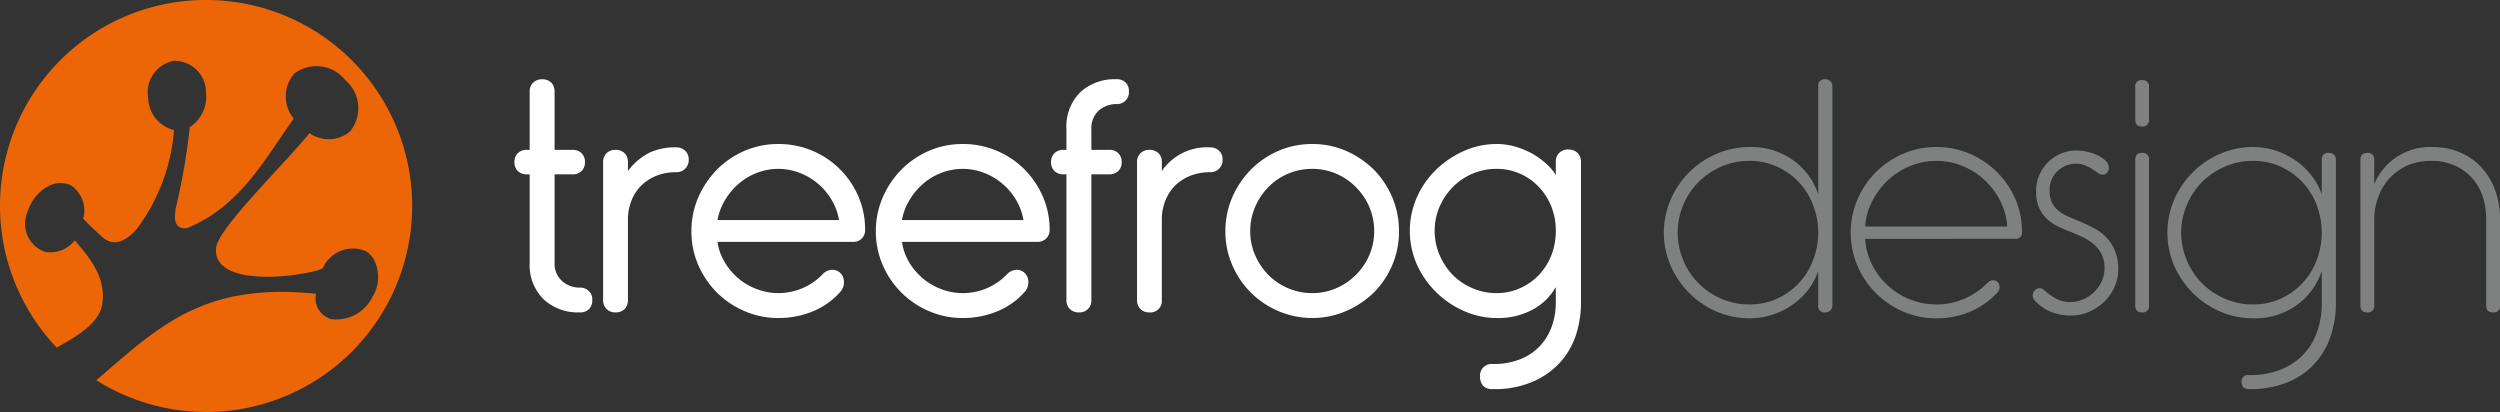 <svg xmlns="http://www.w3.org/2000/svg" viewBox="0 0 159.011 26.208"><rect x="0" y="0" width="159.011" height="26.208" fill="#333333" stroke="none"/><title>logo-colour</title><g id="Layer_2" data-name="Layer 2"><g id="Layer_1-2" data-name="Layer 1"><path d="M116.547,19.423a.425.425,0,0,1-.454.447.392.392,0,0,1-.445-.447V17.235a4.271,4.271,0,0,1-.621,1.175,4.445,4.445,0,0,1-.994.955,4.783,4.783,0,0,1-2.759.881,5.282,5.282,0,0,1-2.089-.428,5.57,5.57,0,0,1-1.739-1.176,5.772,5.772,0,0,1-1.177-1.723,5.31,5.31,0,0,1,0-4.238,5.74,5.74,0,0,1,1.177-1.729,5.548,5.548,0,0,1,1.739-1.167,5.18,5.18,0,0,1,2.089-.433,4.585,4.585,0,0,1,2.779.836,4.38,4.38,0,0,1,1.595,2.169V5.492a.393.393,0,0,1,.445-.451.45.45,0,0,1,.322.118.428.428,0,0,1,.132.333Zm-5.273-9.191a4.43,4.43,0,0,0-1.777.359,4.664,4.664,0,0,0-1.453.979,4.437,4.437,0,0,0-.974,1.453,4.522,4.522,0,0,0,0,3.548,4.415,4.415,0,0,0,.974,1.456,4.642,4.642,0,0,0,1.453.98,4.469,4.469,0,0,0,1.777.358,4.169,4.169,0,0,0,1.733-.358,4.408,4.408,0,0,0,1.392-.98,4.345,4.345,0,0,0,.91-1.456,4.798,4.798,0,0,0,0-3.548,4.365,4.365,0,0,0-.91-1.453,4.429,4.429,0,0,0-1.392-.979A4.134,4.134,0,0,0,111.274,10.232Z" style="fill:#7f8181"/><path d="M118.631,15.192a4.305,4.305,0,0,0,.439,1.638,4.581,4.581,0,0,0,4.092,2.534A4.413,4.413,0,0,0,124.956,18.996a4.619,4.619,0,0,0,1.467-1.016.49.49,0,0,1,.349-.155.377.377,0,0,1,.292.126.433.433,0,0,1,.117.303.47.47,0,0,1-.14.352,4.983,4.983,0,0,1-1.73,1.218,5.487,5.487,0,0,1-2.149.421,5.291,5.291,0,0,1-2.12-.428,5.603,5.603,0,0,1-1.728-1.176,5.485,5.485,0,0,1-1.168-1.723,5.398,5.398,0,0,1,0-4.238,5.457,5.457,0,0,1,1.168-1.729,5.58,5.58,0,0,1,1.728-1.167,5.19,5.19,0,0,1,2.12-.433,5.381,5.381,0,0,1,2.098.417,5.648,5.648,0,0,1,1.736,1.156,5.51,5.51,0,0,1,1.182,1.714,5.247,5.247,0,0,1,.428,2.118.391.391,0,0,1-.449.434Zm9.038-.785a4.179,4.179,0,0,0-.449-1.636,4.676,4.676,0,0,0-2.399-2.217,4.421,4.421,0,0,0-3.336.011,4.628,4.628,0,0,0-1.407.896,4.837,4.837,0,0,0-.993,1.329,4.044,4.044,0,0,0-.453,1.617Z" style="fill:#7f8181"/><path d="M129.738,18.33a.356.356,0,0,1,.159.037c.037.033.084.064.135.101a4.566,4.566,0,0,0,.71.508,1.907,1.907,0,0,0,.969.235,1.86,1.86,0,0,0,.799-.18,2.229,2.229,0,0,0,.691-.464,2.075,2.075,0,0,0,.478-.685,1.949,1.949,0,0,0,.177-.835,1.882,1.882,0,0,0-.177-.851,1.956,1.956,0,0,0-.467-.624,2.85,2.85,0,0,0-.661-.447c-.247-.125-.503-.24-.765-.345-.312-.114-.605-.242-.887-.377a3.098,3.098,0,0,1-.736-.507,2.323,2.323,0,0,1-.483-.713,2.54,2.54,0,0,1-.176-.998,2.585,2.585,0,0,1,1.571-2.413,2.591,2.591,0,0,1,1.025-.203,3.176,3.176,0,0,1,.576.067,3.605,3.605,0,0,1,.664.208,1.988,1.988,0,0,1,.554.347.653.653,0,0,1,.237.493.437.437,0,0,1-.11.301.35.35,0,0,1-.282.125.517.517,0,0,1-.289-.102c-.111-.074-.23-.158-.364-.248a2.559,2.559,0,0,0-.468-.244,1.566,1.566,0,0,0-.578-.107,1.687,1.687,0,0,0-1.161.468,1.584,1.584,0,0,0-.515,1.23,1.786,1.786,0,0,0,.125.722,1.512,1.512,0,0,0,.37.516,2.384,2.384,0,0,0,.584.384c.23.102.488.212.775.331a10.267,10.267,0,0,1,.993.468,2.961,2.961,0,0,1,.801.616,2.694,2.694,0,0,1,.523.846,3.079,3.079,0,0,1,.195,1.155,2.715,2.715,0,0,1-.221,1.071,3.06,3.06,0,0,1-.633.938,3.442,3.442,0,0,1-.967.666,3.002,3.002,0,0,1-1.221.251,3.365,3.365,0,0,1-1.232-.232,3.053,3.053,0,0,1-1.054-.741.467.467,0,0,1,.013-.629A.423.423,0,0,1,129.738,18.33Z" style="fill:#7f8181"/><path d="M136.688,7.593a.402.402,0,0,1-.45.454c-.289,0-.426-.153-.426-.454V5.528a.377.377,0,0,1,.426-.43.392.392,0,0,1,.45.43Zm0,11.831a.396.396,0,0,1-.45.447c-.289,0-.426-.145-.426-.447V10.173c0-.301.137-.45.426-.45a.399.399,0,0,1,.45.45Z" style="fill:#7f8181"/><path d="M148.573,19.347a6.333,6.333,0,0,1-.314,1.971,4.738,4.738,0,0,1-2.69,2.968,6.207,6.207,0,0,1-2.522.463c-.315,0-.47-.145-.47-.44a.397.397,0,0,1,.451-.452,5.255,5.255,0,0,0,2.14-.391,3.946,3.946,0,0,0,2.252-2.491,5.334,5.334,0,0,0,.255-1.628V17.235a4.377,4.377,0,0,1-1.59,2.171,4.582,4.582,0,0,1-2.781.839,5.277,5.277,0,0,1-2.09-.428,5.565,5.565,0,0,1-1.736-1.176,5.705,5.705,0,0,1-1.183-1.723,5.353,5.353,0,0,1,0-4.238,5.674,5.674,0,0,1,1.183-1.729,5.542,5.542,0,0,1,1.736-1.167,5.175,5.175,0,0,1,2.09-.433,4.544,4.544,0,0,1,1.483.244,5.054,5.054,0,0,1,1.281.655,4.574,4.574,0,0,1,.983.956,4.247,4.247,0,0,1,.624,1.15v-2.185a.398.398,0,0,1,.451-.45.483.483,0,0,1,.324.119.437.437,0,0,1,.124.331Zm-5.271.018a4.199,4.199,0,0,0,1.738-.358,4.392,4.392,0,0,0,1.386-.98,4.452,4.452,0,0,0,.918-1.456,4.945,4.945,0,0,0,0-3.548,4.474,4.474,0,0,0-.918-1.453,4.413,4.413,0,0,0-1.386-.979,4.163,4.163,0,0,0-1.738-.359,4.401,4.401,0,0,0-1.772.359,4.627,4.627,0,0,0-1.462.979,4.574,4.574,0,0,0-.969,1.453,4.485,4.485,0,0,0,0,3.548,4.549,4.549,0,0,0,.969,1.456,4.605,4.605,0,0,0,1.462.98A4.439,4.439,0,0,0,143.302,19.365Z" style="fill:#7f8181"/><path d="M151.01,11.718A3.832,3.832,0,0,1,154.702,9.353a4.439,4.439,0,0,1,1.794.352,3.929,3.929,0,0,1,1.353.963,4.309,4.309,0,0,1,.861,1.458,5.286,5.286,0,0,1,.301,1.812v5.484a.392.392,0,0,1-.45.447c-.283,0-.429-.145-.429-.447V13.939a4.538,4.538,0,0,0-.231-1.465,3.23,3.23,0,0,0-1.797-1.96,3.643,3.643,0,0,0-1.464-.282,3.849,3.849,0,0,0-1.461.268,3.468,3.468,0,0,0-1.115.757,3.358,3.358,0,0,0-.738,1.134,4.11,4.11,0,0,0-.315,1.43v5.603a.393.393,0,0,1-.445.447c-.293,0-.434-.145-.434-.447V10.173c0-.301.142-.45.434-.45a.395.395,0,0,1,.445.45Z" style="fill:#7f8181"/><path d="M13.111,0A13.088,13.088,0,0,0,3.601,22.104c1.315-.725,2.735-1.551,2.91-2.799.231-1.7-.815-2.913-1.753-4.017a1.989,1.989,0,0,1-1.871.737,1.884,1.884,0,0,1-1.149-2.506C2.087,12.316,3.246,11.415,4.222,11.688h.016l.005.005a.887.887,0,0,1,.329.138,1.93,1.93,0,0,1,.72,2.081s.328.36,1.209,1.162c.934.837,1.858-.111,2.235-.56a11.985,11.985,0,0,0,2.33-6.242h0a2.14,2.14,0,0,1-1.637-2.016A2.039,2.039,0,0,1,11.053,3.869a2.005,2.005,0,0,1,2.049,1.987,2.313,2.313,0,0,1-1.03,2.227,41.364,41.364,0,0,1-.897,5.176c-.099.747-.027.923.157,1.124a.668.668,0,0,0,.708.066c3.221-1.378,4.745-4.218,6.64-6.908a2.221,2.221,0,0,1,.038-2.861,2.345,2.345,0,0,1,3.25.42,2.342,2.342,0,0,1,.293,3.265,2.127,2.127,0,0,1-2.579.103c-1.592,1.984-5.832,6.065-5.94,7.307-.205,2.327,4.429,1.961,6.4,1.437a2.86,2.86,0,0,0,.382-.14c.005-.004.005-.01.01-.014a2.09,2.09,0,0,1,2.719-1.089,1.37,1.37,0,0,1,.382.326c.027.032.055.064.081.098a2.418,2.418,0,0,1-.034,2.509A2.566,2.566,0,0,1,21.068,20.297a.581.581,0,0,1-.242-.102.051.051,0,0,1-.03-.01,1.364,1.364,0,0,1-.695-1.502c-6.907-.7-9.729,1.833-13.59,5.168-.127.108-.256.222-.386.333A13.102,13.102,0,1,0,13.111,0Z" style="fill:#ec6608"/><path d="M35.274,9.531H36.41a.789.789,0,0,1,.582.212.78.78,0,0,1,.214.566.767.767,0,0,1-.214.567.776.776,0,0,1-.582.212H35.274V16.692a1.478,1.478,0,0,0,.469,1.176,1.641,1.641,0,0,0,1.153.425.76.76,0,0,1,.554.217.731.731,0,0,1,.223.564.811.811,0,0,1-.205.584.785.785,0,0,1-.596.211,3.186,3.186,0,0,1-2.303-.839,3.048,3.048,0,0,1-.879-2.319V11.088h-.168a.784.784,0,0,1-.587-.212.744.744,0,0,1-.216-.567.756.756,0,0,1,.216-.566.796.796,0,0,1,.587-.212h.168V5.817a.729.729,0,0,1,.228-.562.787.787,0,0,1,.557-.214.815.815,0,0,1,.588.214.789.789,0,0,1,.211.562Z" style="fill:#fff"/><path d="M39.138,9.531a.809.809,0,0,1,.588.212.792.792,0,0,1,.213.566v.567a3.985,3.985,0,0,1,1.361-1.162,3.904,3.904,0,0,1,1.703-.342.805.805,0,0,1,.576.215.748.748,0,0,1,.226.568.766.766,0,0,1-.801.797,3.426,3.426,0,0,0-1.22.214,2.949,2.949,0,0,0-.965.606,2.745,2.745,0,0,0-.644.959,3.221,3.221,0,0,0-.235,1.267v5.077a.816.816,0,0,1-.213.584.795.795,0,0,1-.588.211.763.763,0,0,1-.556-.211.783.783,0,0,1-.222-.584V10.309a.76.76,0,0,1,.222-.566A.777.777,0,0,1,39.138,9.531Z" style="fill:#fff"/><path d="M49.503,9.16a5.496,5.496,0,0,1,2.14.416,5.498,5.498,0,0,1,2.944,2.897,5.219,5.219,0,0,1,.437,2.129.733.733,0,0,1-.78.781H45.636a3.359,3.359,0,0,0,.453,1.28,4.014,4.014,0,0,0,.866,1.036,3.928,3.928,0,0,0,1.185.69,3.721,3.721,0,0,0,1.363.253A3.888,3.888,0,0,0,52.314,17.454a.873.873,0,0,1,.621-.294.707.707,0,0,1,.531.223.774.774,0,0,1,.212.559.883.883,0,0,1-.234.623,4.618,4.618,0,0,1-1.75,1.24,5.696,5.696,0,0,1-2.191.422,5.33,5.33,0,0,1-2.155-.443,5.599,5.599,0,0,1-1.75-1.177,5.77,5.77,0,0,1-1.185-1.748,5.355,5.355,0,0,1-.436-2.157,5.418,5.418,0,0,1,.436-2.149,5.886,5.886,0,0,1,1.185-1.762,5.551,5.551,0,0,1,1.75-1.193A5.365,5.365,0,0,1,49.503,9.16Zm0,1.581a3.759,3.759,0,0,0-1.358.253,3.865,3.865,0,0,0-1.171.702A4.133,4.133,0,0,0,46.108,12.74a3.717,3.717,0,0,0-.472,1.258h7.73a3.67,3.67,0,0,0-.468-1.279,4.069,4.069,0,0,0-.866-1.034,4.11,4.11,0,0,0-1.174-.691A3.721,3.721,0,0,0,49.503,10.741Z" style="fill:#fff"/><path d="M61.233,9.16a5.459,5.459,0,0,1,2.135.416,5.532,5.532,0,0,1,1.761,1.165,5.71,5.71,0,0,1,1.189,1.733,5.257,5.257,0,0,1,.443,2.129.75.75,0,0,1-.22.567.764.764,0,0,1-.564.214H57.37a3.483,3.483,0,0,0,.445,1.28,4.133,4.133,0,0,0,.871,1.036,4.002,4.002,0,0,0,1.182.69,3.736,3.736,0,0,0,1.365.253A3.884,3.884,0,0,0,64.042,17.454a.874.874,0,0,1,.629-.294.704.704,0,0,1,.523.223.77.77,0,0,1,.214.559.887.887,0,0,1-.233.623,4.639,4.639,0,0,1-1.75,1.24,5.71,5.71,0,0,1-2.192.422,5.329,5.329,0,0,1-2.155-.443,5.547,5.547,0,0,1-2.932-2.925,5.338,5.338,0,0,1-.439-2.157,5.401,5.401,0,0,1,.439-2.149,5.8,5.8,0,0,1,1.184-1.762,5.613,5.613,0,0,1,1.747-1.193A5.364,5.364,0,0,1,61.233,9.16Zm0,1.581a3.732,3.732,0,0,0-1.358.253,3.891,3.891,0,0,0-1.17.702A4.141,4.141,0,0,0,57.841,12.74a3.499,3.499,0,0,0-.471,1.258h7.728a3.767,3.767,0,0,0-.469-1.279,4.064,4.064,0,0,0-.872-1.034,4.003,4.003,0,0,0-1.168-.691A3.725,3.725,0,0,0,61.233,10.741Z" style="fill:#fff"/><path d="M67.829,9.531V8.202a3.067,3.067,0,0,1,.878-2.333,3.222,3.222,0,0,1,2.305-.829.789.789,0,0,1,.592.214.763.763,0,0,1,.201.562.771.771,0,0,1-.219.587.763.763,0,0,1-.556.218,1.67,1.67,0,0,0-1.149.417A1.498,1.498,0,0,0,69.415,8.222V9.531h1.13a.796.796,0,0,1,.583.212.768.768,0,0,1,.216.566.756.756,0,0,1-.216.567.784.784,0,0,1-.583.212H69.415v7.986a.744.744,0,0,1-.806.795.772.772,0,0,1-.557-.211.78.78,0,0,1-.223-.584V11.088h-.175a.791.791,0,0,1-.587-.212.756.756,0,0,1-.215-.567.768.768,0,0,1,.215-.566.804.804,0,0,1,.587-.212Z" style="fill:#fff"/><path d="M73.099,9.531a.81.81,0,0,1,.587.212.778.778,0,0,1,.212.566v.567a3.482,3.482,0,0,1,3.062-1.503.799.799,0,0,1,.578.215.743.743,0,0,1,.224.568.764.764,0,0,1-.802.797,3.414,3.414,0,0,0-1.217.214,3.027,3.027,0,0,0-.969.606,2.839,2.839,0,0,0-.642.959,3.213,3.213,0,0,0-.234,1.267v5.077a.733.733,0,0,1-.8.795.756.756,0,0,1-.555-.211.765.765,0,0,1-.222-.584V10.309A.743.743,0,0,1,72.544,9.743.769.769,0,0,1,73.099,9.531Z" style="fill:#fff"/><path d="M83.461,9.16a5.363,5.363,0,0,1,2.157.437,5.798,5.798,0,0,1,1.762,1.193,5.636,5.636,0,0,1,1.174,1.762,5.474,5.474,0,0,1,.428,2.149,5.411,5.411,0,0,1-.428,2.157A5.528,5.528,0,0,1,87.38,18.607a5.851,5.851,0,0,1-1.762,1.177,5.464,5.464,0,0,1-4.313,0,5.539,5.539,0,0,1-2.929-2.925,5.335,5.335,0,0,1-.436-2.157,5.397,5.397,0,0,1,.436-2.149,5.755,5.755,0,0,1,1.183-1.762,5.555,5.555,0,0,1,1.747-1.193A5.367,5.367,0,0,1,83.461,9.16Zm0,1.581a3.884,3.884,0,0,0-2.791,1.162,4.087,4.087,0,0,0-.836,1.256,3.829,3.829,0,0,0-.314,1.542,3.746,3.746,0,0,0,.314,1.533,4.199,4.199,0,0,0,.836,1.251,3.949,3.949,0,0,0,1.25.844,3.808,3.808,0,0,0,1.541.313,3.742,3.742,0,0,0,1.534-.313,4.018,4.018,0,0,0,1.247-.844,4.085,4.085,0,0,0,.851-1.251,3.834,3.834,0,0,0,.312-1.533,3.92,3.92,0,0,0-.312-1.542,3.979,3.979,0,0,0-.851-1.256,3.923,3.923,0,0,0-1.247-.852A3.805,3.805,0,0,0,83.461,10.741Z" style="fill:#fff"/><path d="M95.194,9.16a4.284,4.284,0,0,1,1.208.171,5.816,5.816,0,0,1,1.088.458,4.997,4.997,0,0,1,.874.64,3.277,3.277,0,0,1,.592.697v-.818a.747.747,0,0,1,.806-.798.812.812,0,0,1,.573.213.792.792,0,0,1,.223.585v8.938a6.724,6.724,0,0,1-.308,2.024,4.86,4.86,0,0,1-.996,1.753,5.02,5.02,0,0,1-1.751,1.248,6.064,6.064,0,0,1-2.543.477.808.808,0,0,1-.629-.21.864.864,0,0,1-.193-.587.737.737,0,0,1,.801-.799,4.609,4.609,0,0,0,1.844-.338,3.496,3.496,0,0,0,1.246-.898,3.667,3.667,0,0,0,.705-1.253,4.474,4.474,0,0,0,.222-1.416v-.992a3.659,3.659,0,0,1-1.444,1.421,4.579,4.579,0,0,1-2.319.552,5.086,5.086,0,0,1-2.07-.443,5.843,5.843,0,0,1-1.761-1.187,5.748,5.748,0,0,1-1.235-1.758,5.3,5.3,0,0,1,0-4.305,5.561,5.561,0,0,1,1.235-1.76,6.072,6.072,0,0,1,1.761-1.178A5.117,5.117,0,0,1,95.194,9.16Zm0,9.482a3.531,3.531,0,0,0,1.49-.313,3.766,3.766,0,0,0,1.202-.844,3.945,3.945,0,0,0,.792-1.262,4.293,4.293,0,0,0,.279-1.544,4.229,4.229,0,0,0-.279-1.531,3.937,3.937,0,0,0-.792-1.246,3.681,3.681,0,0,0-1.202-.852,3.591,3.591,0,0,0-1.49-.31,3.891,3.891,0,0,0-2.794,1.162,4.154,4.154,0,0,0-.835,1.246,3.772,3.772,0,0,0-.313,1.531,3.828,3.828,0,0,0,.313,1.544,4.154,4.154,0,0,0,.835,1.262,3.921,3.921,0,0,0,1.251.844A3.797,3.797,0,0,0,95.194,18.643Z" style="fill:#fff"/></g></g></svg>